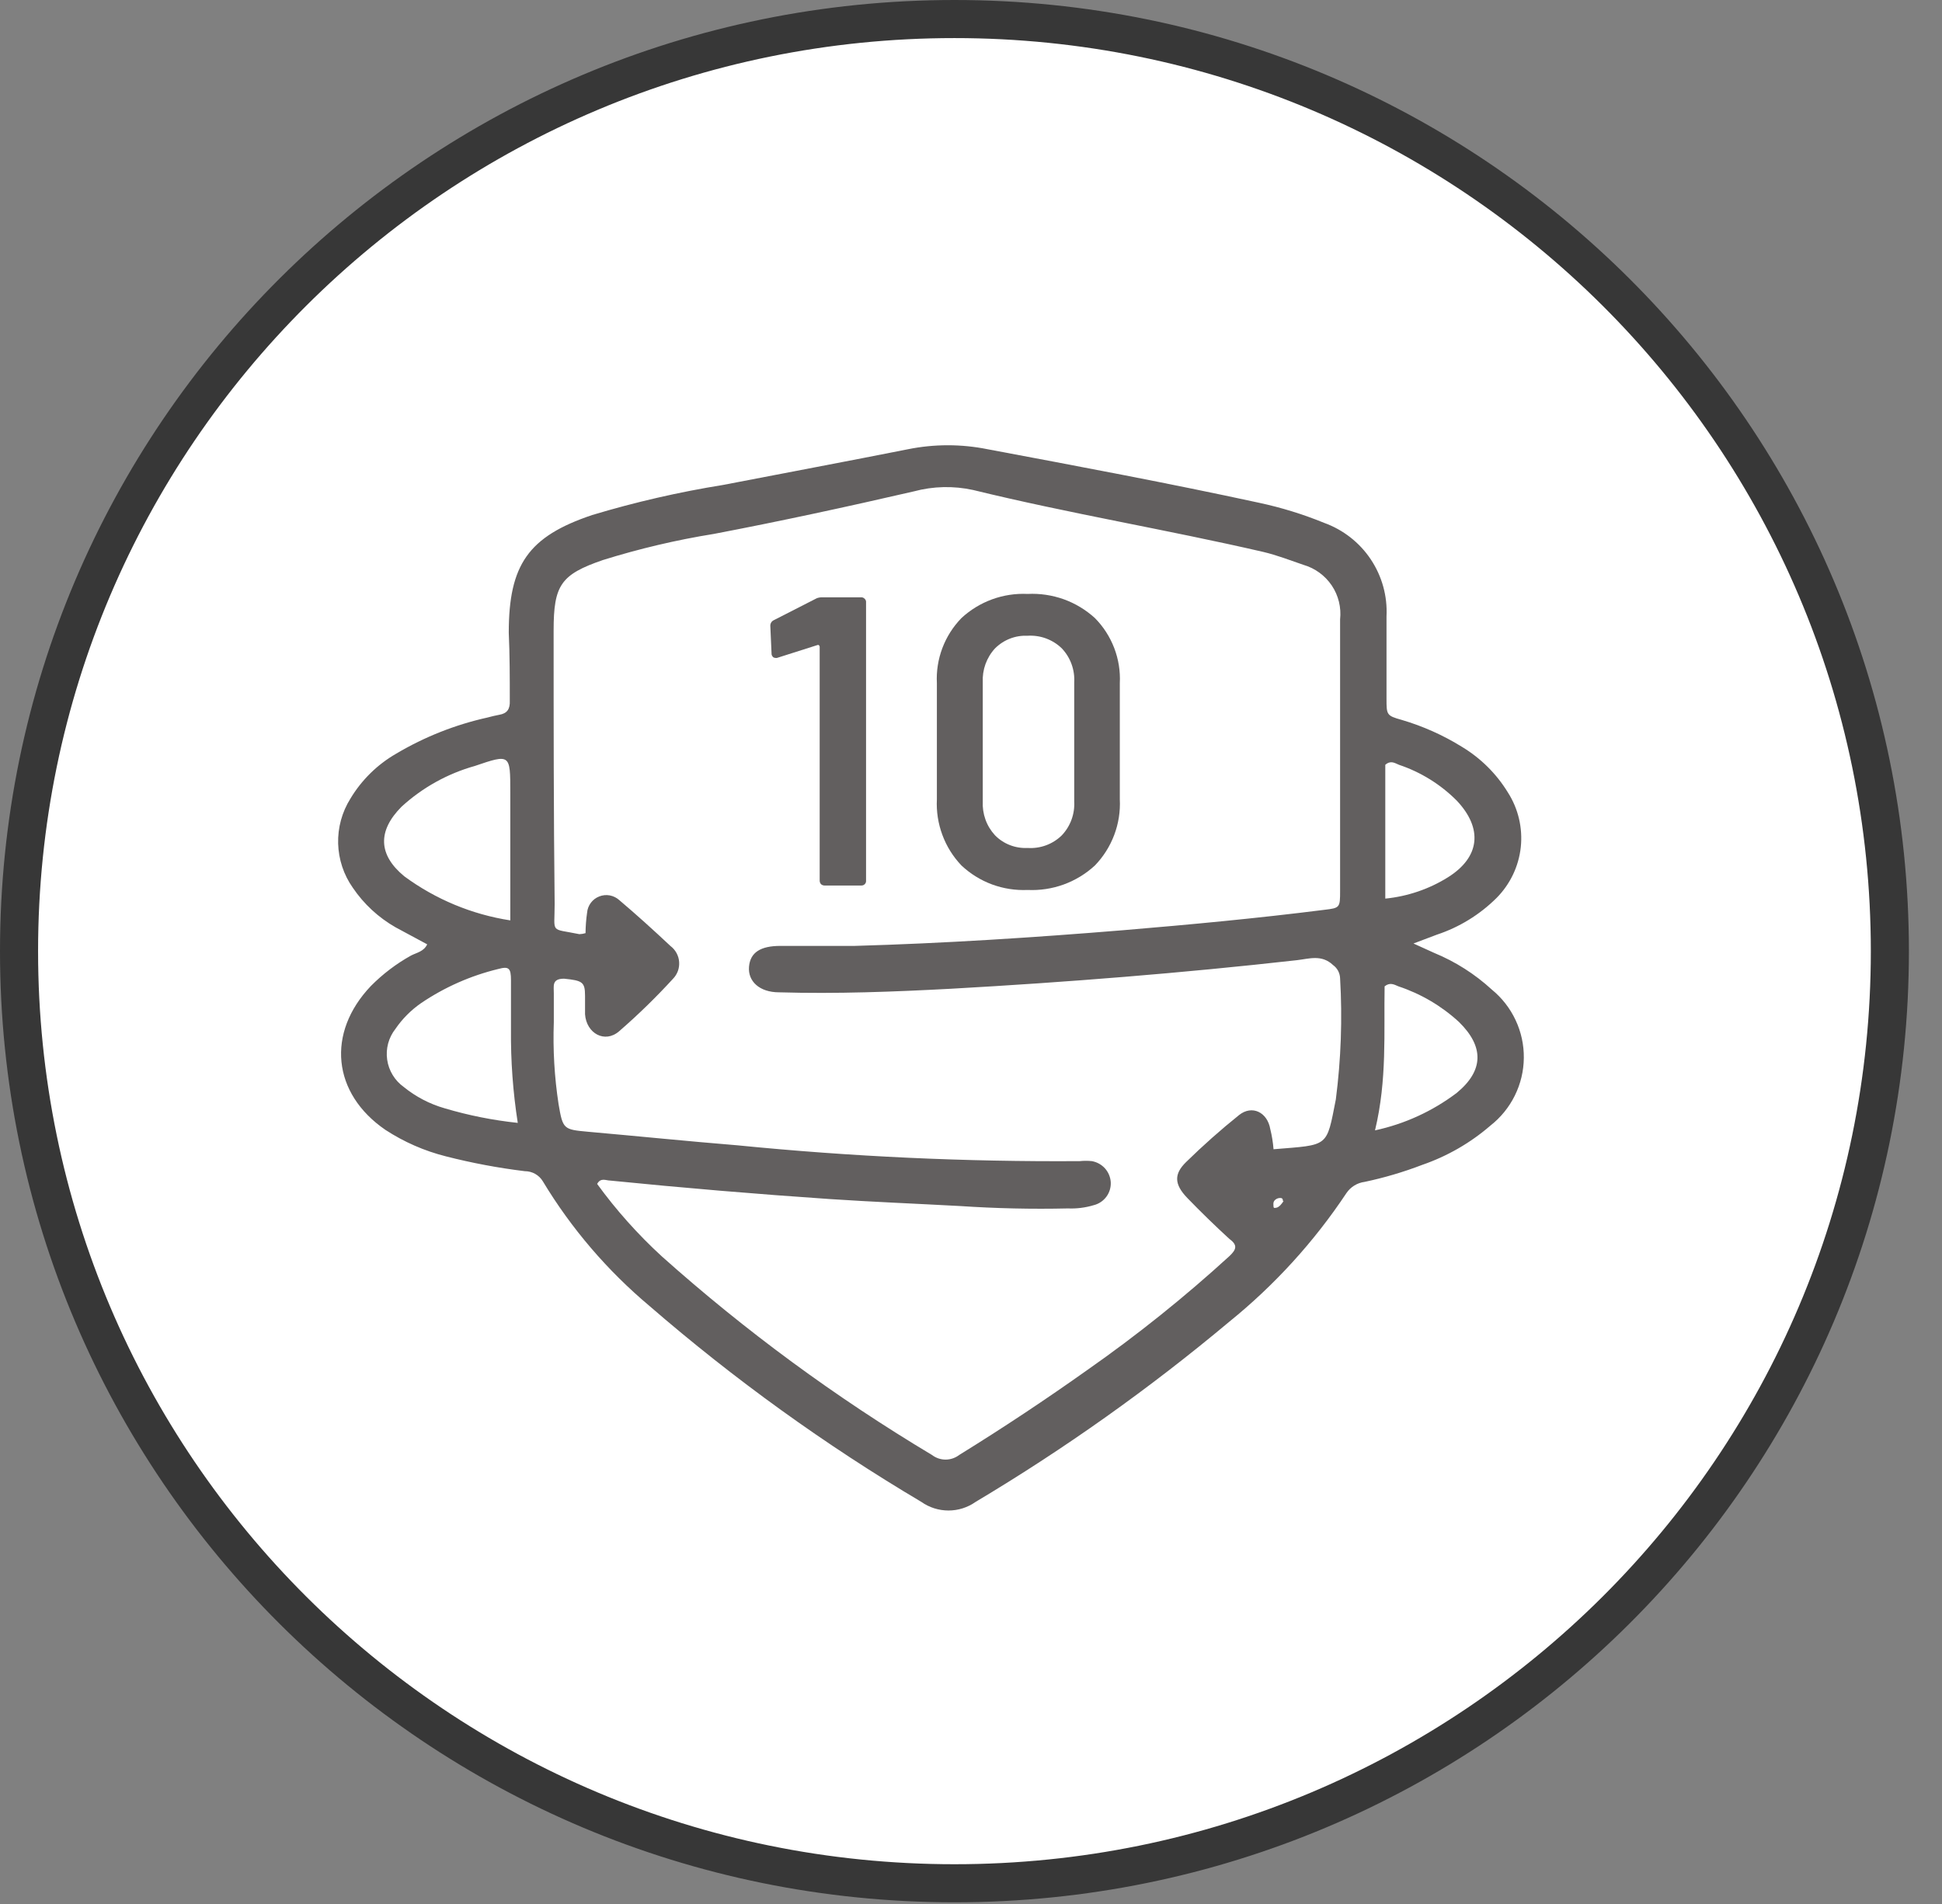 <svg width="51" height="50" viewBox="0 0 51 50" fill="none" xmlns="http://www.w3.org/2000/svg">
<rect x="0" y="0" width="51" height="50" fill="#808080" stroke="none"/>
<path d="M25.066 49.456C38.633 49.456 49.631 38.497 49.631 24.978C49.631 11.459 38.633 0.5 25.066 0.5C11.498 0.5 0.5 11.459 0.5 24.978C0.5 38.497 11.498 49.456 25.066 49.456Z" fill="white" stroke="#373737" stroke-miterlimit="10"/>
<path d="M11.219 24.799C10.941 24.648 10.659 24.5 10.39 24.353C9.94 24.096 9.555 23.741 9.265 23.312C9.025 22.972 8.892 22.568 8.88 22.152C8.869 21.736 8.981 21.326 9.202 20.973C9.496 20.483 9.911 20.075 10.408 19.79C11.15 19.35 11.958 19.03 12.801 18.843C12.904 18.816 13.007 18.789 13.11 18.771C13.32 18.736 13.397 18.62 13.388 18.401C13.388 17.807 13.388 17.209 13.361 16.615C13.361 14.829 13.876 14.088 15.552 13.525C16.679 13.186 17.827 12.922 18.989 12.735C20.607 12.422 22.229 12.118 23.847 11.797C24.536 11.658 25.246 11.658 25.935 11.797C28.31 12.243 30.698 12.69 33.064 13.203C33.648 13.328 34.219 13.504 34.772 13.73C35.273 13.911 35.703 14.246 35.998 14.688C36.294 15.131 36.439 15.656 36.412 16.186C36.412 16.905 36.412 17.628 36.412 18.347C36.412 18.771 36.412 18.794 36.811 18.905C37.369 19.069 37.903 19.308 38.397 19.615C38.887 19.911 39.299 20.32 39.598 20.808C39.872 21.235 39.992 21.744 39.938 22.249C39.883 22.754 39.657 23.225 39.298 23.585C38.858 24.021 38.323 24.35 37.734 24.545L37.12 24.777L37.662 25.023C38.22 25.253 38.733 25.579 39.177 25.987C39.443 26.204 39.657 26.479 39.802 26.789C39.948 27.1 40.022 27.439 40.018 27.782C40.015 28.125 39.934 28.462 39.782 28.77C39.63 29.078 39.411 29.347 39.141 29.559C38.615 30.014 38.006 30.364 37.348 30.591C36.858 30.779 36.353 30.928 35.838 31.037C35.742 31.049 35.649 31.082 35.566 31.133C35.484 31.184 35.413 31.252 35.359 31.332C34.511 32.608 33.473 33.748 32.28 34.712C30.19 36.462 27.964 38.043 25.621 39.441C25.413 39.588 25.164 39.667 24.909 39.667C24.653 39.667 24.404 39.588 24.196 39.441C21.668 37.942 19.279 36.22 17.058 34.297C15.95 33.367 15.003 32.261 14.257 31.024C14.208 30.942 14.138 30.874 14.055 30.827C13.972 30.78 13.878 30.756 13.782 30.756C13.084 30.671 12.393 30.541 11.712 30.367C11.146 30.225 10.609 29.989 10.121 29.671C8.727 28.715 8.566 27.126 9.74 25.893C10.051 25.579 10.406 25.309 10.793 25.094C10.937 25.018 11.129 24.991 11.219 24.799ZM33.445 30.18C34.911 30.059 34.83 30.144 35.081 28.872C35.217 27.818 35.255 26.753 35.193 25.692C35.191 25.624 35.173 25.557 35.142 25.497C35.11 25.437 35.065 25.384 35.009 25.344C34.709 25.058 34.377 25.179 34.059 25.215C31.039 25.554 28.014 25.795 24.98 25.965C23.475 26.045 21.965 26.103 20.459 26.059C19.944 26.059 19.639 25.768 19.67 25.389C19.702 25.009 19.975 24.84 20.495 24.84C21.145 24.84 21.794 24.84 22.444 24.84C24.797 24.773 27.14 24.621 29.484 24.429C31.25 24.281 33.015 24.116 34.776 23.893C35.188 23.844 35.193 23.839 35.193 23.393C35.193 22.763 35.193 22.129 35.193 21.5C35.193 20.55 35.193 19.598 35.193 18.642C35.193 17.852 35.193 17.057 35.193 16.267C35.227 15.953 35.15 15.637 34.974 15.375C34.797 15.113 34.534 14.921 34.23 14.833C33.88 14.713 33.535 14.579 33.176 14.494C30.645 13.909 28.081 13.485 25.558 12.868C25.043 12.755 24.508 12.767 23.999 12.904C22.256 13.306 20.504 13.686 18.747 14.021C17.76 14.18 16.785 14.41 15.83 14.708C14.728 15.088 14.539 15.364 14.539 16.557C14.539 18.95 14.539 21.348 14.566 23.741C14.566 24.532 14.432 24.371 15.216 24.532C15.271 24.53 15.325 24.521 15.377 24.505C15.379 24.325 15.392 24.146 15.418 23.969C15.425 23.875 15.46 23.785 15.516 23.709C15.573 23.633 15.649 23.575 15.738 23.541C15.826 23.506 15.922 23.497 16.015 23.514C16.108 23.532 16.195 23.575 16.265 23.639C16.713 24.018 17.161 24.424 17.609 24.844C17.674 24.893 17.728 24.956 17.767 25.028C17.806 25.1 17.83 25.179 17.835 25.261C17.841 25.342 17.83 25.424 17.802 25.501C17.773 25.578 17.729 25.648 17.672 25.706C17.228 26.191 16.757 26.65 16.26 27.081C15.884 27.407 15.4 27.139 15.364 26.635C15.364 26.474 15.364 26.309 15.364 26.148C15.364 25.786 15.292 25.75 14.813 25.701C14.481 25.701 14.548 25.902 14.544 26.085C14.544 26.34 14.544 26.59 14.544 26.844C14.518 27.564 14.56 28.285 14.669 28.997C14.781 29.653 14.799 29.662 15.436 29.72C16.748 29.836 18.057 29.97 19.37 30.077C22.357 30.374 25.358 30.513 28.359 30.492C28.463 30.481 28.569 30.481 28.673 30.492C28.806 30.515 28.927 30.582 29.017 30.681C29.107 30.781 29.161 30.908 29.17 31.042C29.178 31.179 29.138 31.315 29.056 31.426C28.974 31.537 28.856 31.616 28.722 31.649C28.503 31.715 28.274 31.744 28.046 31.734C27.1 31.756 26.15 31.734 25.204 31.671C24.066 31.609 22.924 31.564 21.79 31.488C19.863 31.357 17.939 31.195 16.018 31.002C15.915 31.002 15.776 30.917 15.682 31.091C16.183 31.78 16.752 32.417 17.38 32.993C19.573 34.952 21.949 36.698 24.474 38.208C24.577 38.287 24.703 38.33 24.832 38.33C24.962 38.33 25.088 38.287 25.191 38.208C26.332 37.503 27.454 36.759 28.556 35.976C29.865 35.06 31.111 34.061 32.289 32.984C32.468 32.814 32.509 32.698 32.289 32.538C31.908 32.189 31.541 31.832 31.182 31.461C30.824 31.091 30.837 30.823 31.146 30.519C31.59 30.084 32.055 29.671 32.54 29.282C32.881 29.01 33.284 29.206 33.36 29.653C33.403 29.826 33.431 30.002 33.445 30.18ZM13.401 24.17V20.799C13.401 19.803 13.401 19.798 12.469 20.115C11.753 20.316 11.095 20.682 10.547 21.183C9.915 21.817 9.928 22.446 10.618 23.013C11.439 23.617 12.393 24.014 13.401 24.17ZM13.598 29.492C13.471 28.68 13.411 27.859 13.419 27.036C13.419 26.59 13.419 26.17 13.419 25.741C13.419 25.42 13.361 25.371 13.083 25.447C12.361 25.622 11.677 25.924 11.062 26.34C10.797 26.523 10.567 26.753 10.385 27.019C10.296 27.132 10.231 27.262 10.193 27.401C10.156 27.541 10.147 27.686 10.168 27.829C10.188 27.972 10.238 28.109 10.313 28.232C10.388 28.355 10.487 28.462 10.605 28.546C10.92 28.802 11.284 28.992 11.676 29.104C12.303 29.291 12.947 29.419 13.598 29.488V29.492ZM36.111 29.684C36.889 29.516 37.62 29.181 38.254 28.702C38.966 28.117 38.98 27.487 38.312 26.835C37.855 26.416 37.315 26.098 36.725 25.902C36.618 25.858 36.506 25.786 36.362 25.902C36.34 27.112 36.43 28.354 36.111 29.68V29.684ZM36.38 23.598C36.966 23.54 37.531 23.348 38.029 23.036C38.867 22.509 38.948 21.759 38.258 21.026C37.832 20.599 37.312 20.276 36.739 20.084C36.631 20.04 36.524 19.959 36.38 20.084V23.598ZM33.692 31.542C33.692 31.461 33.651 31.457 33.598 31.461C33.544 31.466 33.436 31.511 33.441 31.618C33.445 31.725 33.441 31.729 33.517 31.716C33.593 31.703 33.665 31.609 33.71 31.537L33.692 31.542Z" fill="#625F5F"/>
<path d="M21.611 15.686H22.619C22.636 15.685 22.653 15.689 22.668 15.696C22.684 15.703 22.698 15.713 22.709 15.726C22.721 15.737 22.731 15.751 22.737 15.767C22.743 15.782 22.746 15.799 22.744 15.816V23.125C22.746 23.142 22.743 23.159 22.738 23.175C22.732 23.191 22.723 23.206 22.711 23.218C22.699 23.23 22.685 23.239 22.669 23.246C22.653 23.252 22.636 23.255 22.619 23.254H21.651C21.618 23.254 21.586 23.241 21.561 23.219C21.538 23.193 21.526 23.16 21.526 23.125V16.981C21.523 16.965 21.515 16.951 21.503 16.941C21.497 16.938 21.49 16.936 21.483 16.936C21.476 16.936 21.469 16.938 21.463 16.941L20.41 17.276C20.392 17.281 20.373 17.281 20.356 17.276C20.343 17.275 20.33 17.272 20.318 17.266C20.306 17.259 20.296 17.251 20.289 17.24C20.269 17.216 20.26 17.186 20.262 17.155L20.23 16.441C20.228 16.41 20.235 16.379 20.25 16.352C20.265 16.325 20.288 16.303 20.316 16.289L21.454 15.708C21.504 15.691 21.557 15.683 21.611 15.686Z" fill="#625F5F"/>
<path d="M25.249 22.728C25.029 22.497 24.858 22.224 24.748 21.925C24.637 21.627 24.588 21.309 24.604 20.991V17.941C24.588 17.627 24.637 17.313 24.748 17.019C24.859 16.725 25.03 16.456 25.249 16.231C25.482 16.015 25.756 15.848 26.054 15.739C26.353 15.63 26.67 15.582 26.988 15.597C27.31 15.581 27.631 15.629 27.935 15.737C28.238 15.846 28.516 16.014 28.754 16.231C28.976 16.455 29.148 16.723 29.261 17.017C29.374 17.312 29.424 17.626 29.408 17.941V20.991C29.424 21.309 29.374 21.628 29.261 21.927C29.149 22.225 28.976 22.498 28.754 22.728C28.517 22.947 28.239 23.116 27.936 23.227C27.633 23.337 27.311 23.386 26.988 23.371C26.67 23.385 26.352 23.336 26.053 23.226C25.754 23.115 25.481 22.946 25.249 22.728ZM27.884 21.937C27.997 21.818 28.084 21.678 28.14 21.524C28.196 21.371 28.22 21.207 28.211 21.044V17.919C28.22 17.755 28.196 17.592 28.14 17.439C28.084 17.285 27.997 17.145 27.884 17.026C27.766 16.911 27.625 16.823 27.471 16.766C27.317 16.709 27.152 16.685 26.988 16.695C26.83 16.688 26.672 16.713 26.525 16.77C26.378 16.827 26.244 16.914 26.132 17.026C26.021 17.145 25.936 17.286 25.88 17.44C25.825 17.593 25.801 17.756 25.809 17.919V21.044C25.801 21.207 25.825 21.37 25.88 21.523C25.935 21.677 26.021 21.817 26.132 21.937C26.243 22.05 26.377 22.137 26.524 22.194C26.672 22.251 26.83 22.276 26.988 22.268C27.152 22.279 27.317 22.255 27.472 22.198C27.626 22.141 27.767 22.052 27.884 21.937Z" fill="#625F5F"/>
</svg>
